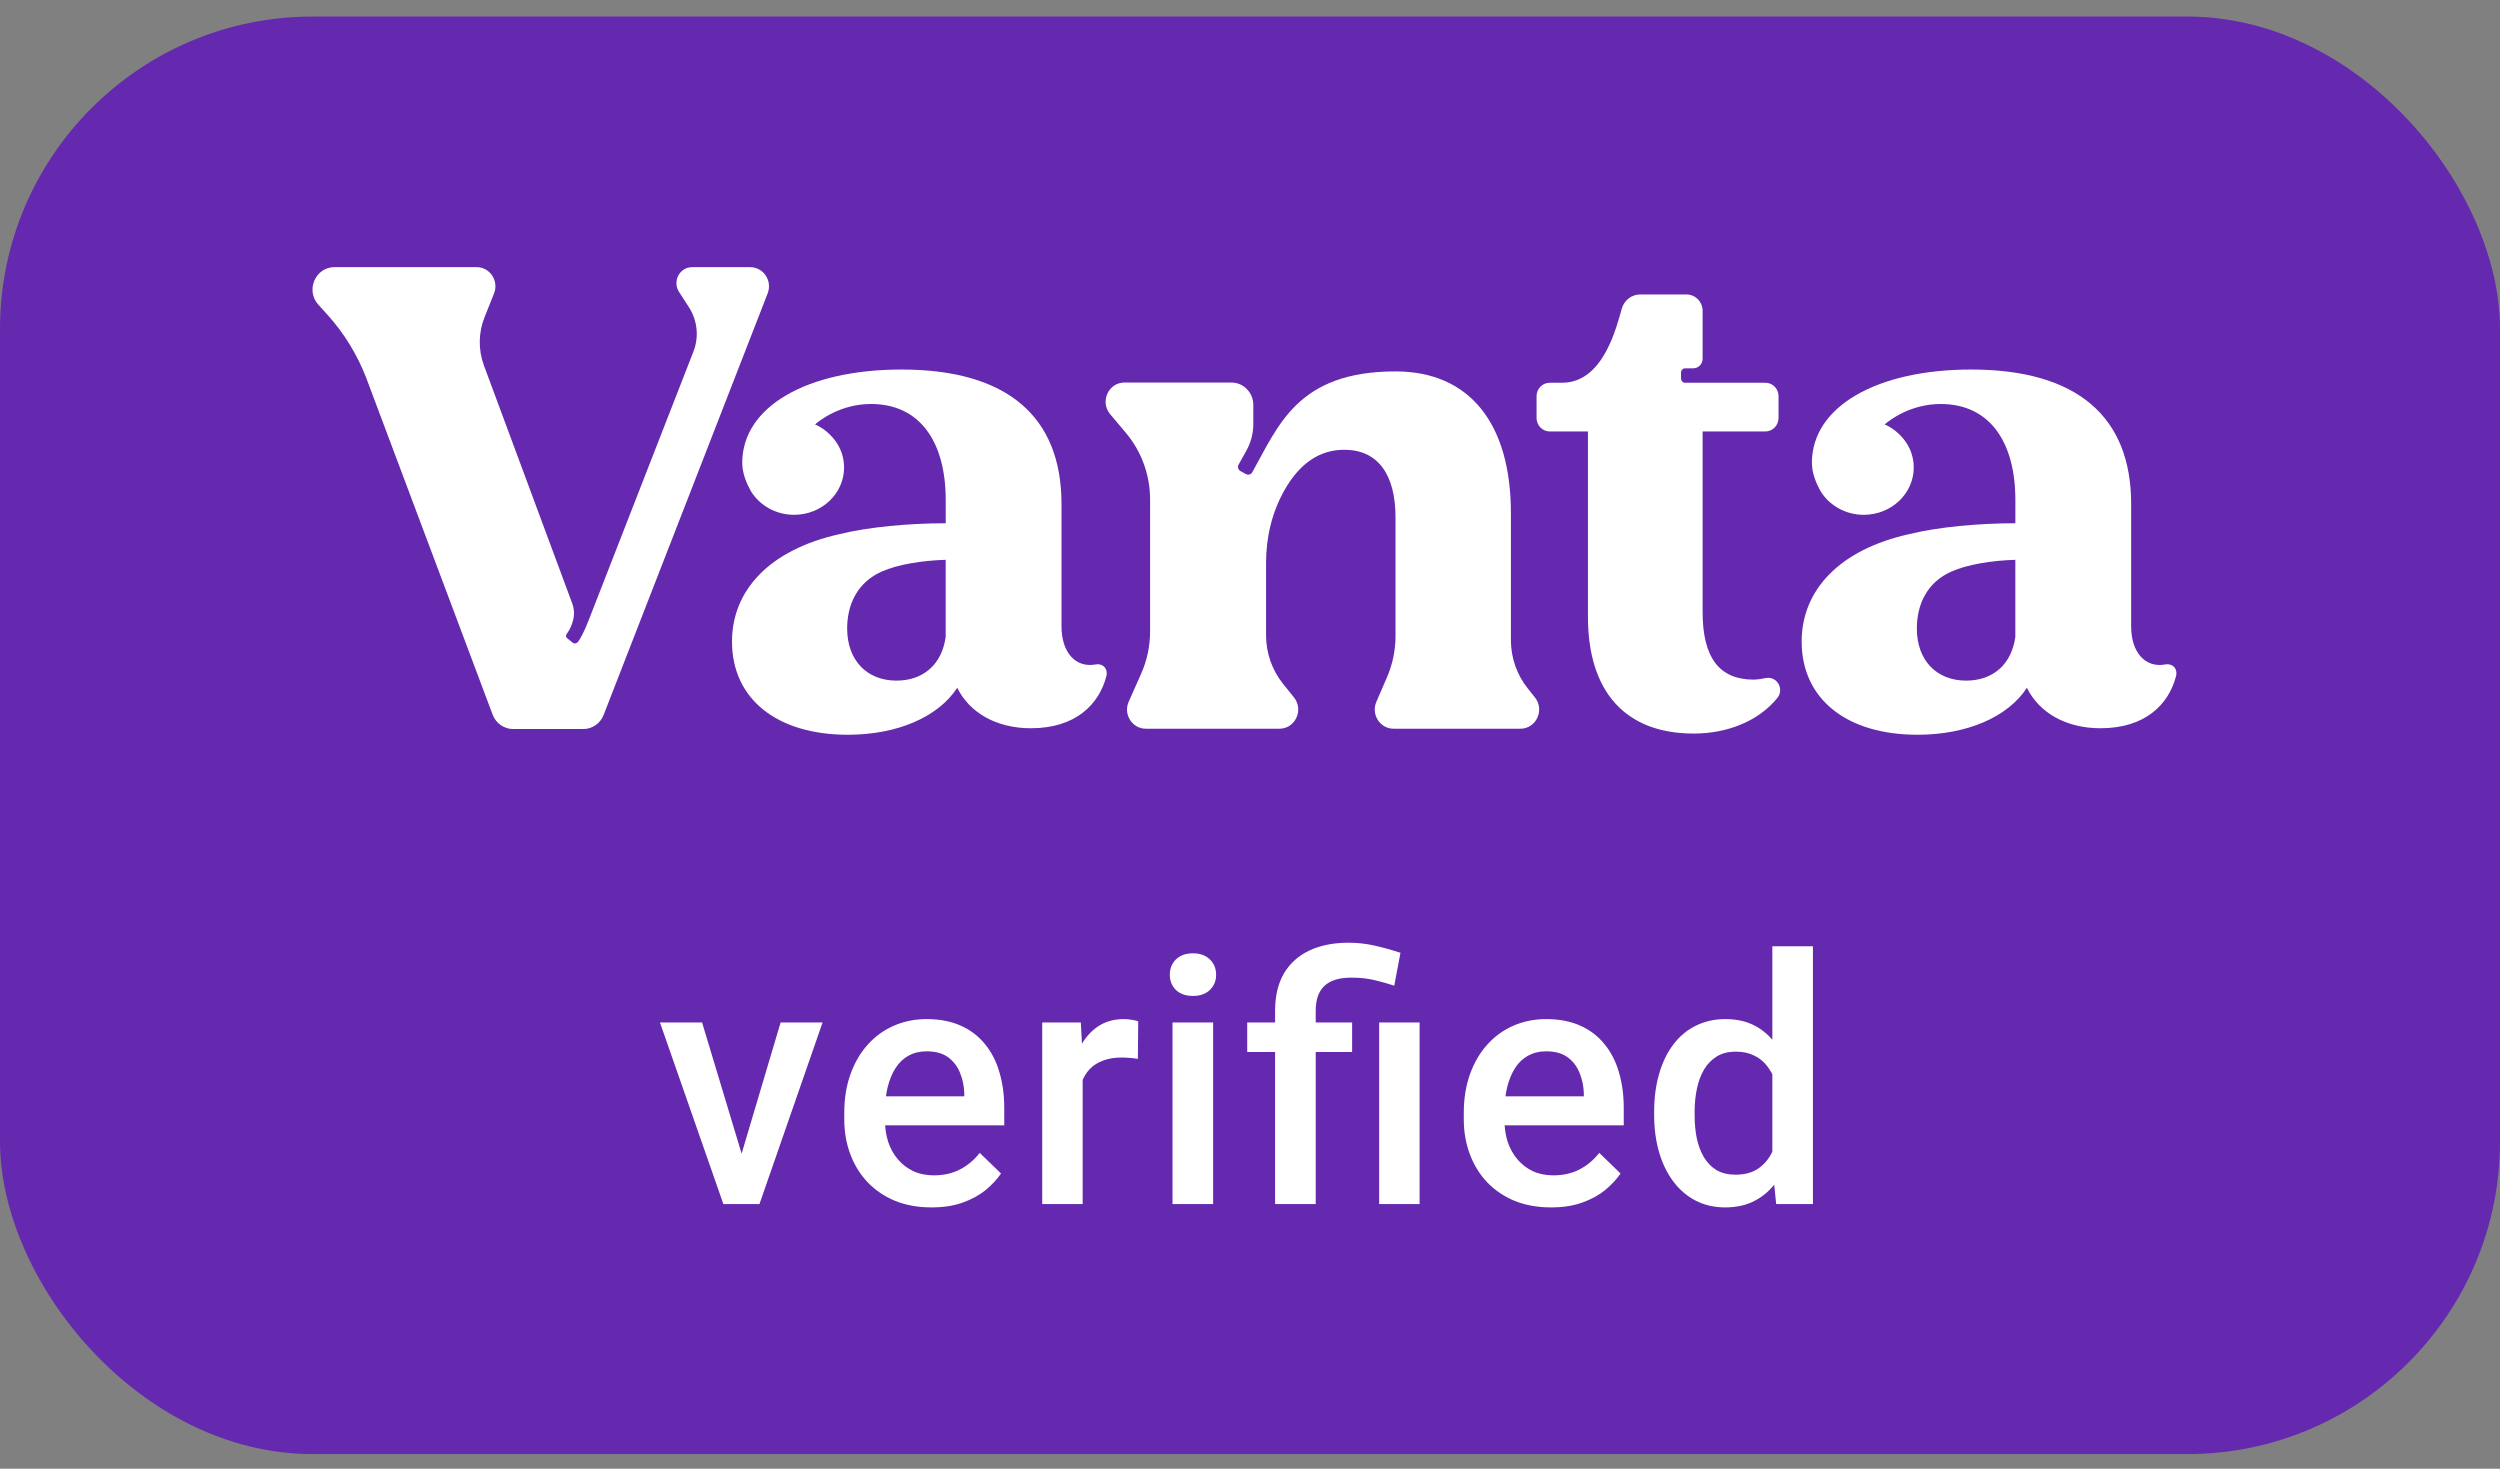 <svg width="80" height="47" viewBox="0 0 80 47" fill="none" xmlns="http://www.w3.org/2000/svg">
<rect x="0" y="0" width="80" height="47" fill="#808080" stroke="none"/>
<rect y="0.53" width="80" height="46" rx="10" fill="#6429AE"/>
<g clip-path="url(#clip0_354_3628)">
<path d="M48.888 22.03C48.539 21.593 48.349 21.047 48.349 20.485V16.421C48.349 13.537 47.016 11.885 44.657 11.885C41.516 11.885 40.908 13.629 40.072 15.113C40.031 15.184 39.942 15.21 39.87 15.171L39.696 15.075C39.621 15.035 39.594 14.939 39.636 14.864L39.874 14.439C40.025 14.175 40.106 13.876 40.106 13.571V12.957C40.106 12.562 39.791 12.241 39.403 12.241H35.983C35.468 12.241 35.19 12.857 35.526 13.255L36.024 13.846C36.527 14.442 36.803 15.201 36.803 15.987V20.205C36.803 20.673 36.705 21.136 36.515 21.562L36.119 22.452C35.938 22.858 36.23 23.319 36.668 23.319H40.94C41.449 23.319 41.729 22.716 41.406 22.316L41.06 21.886C40.708 21.448 40.514 20.898 40.514 20.332V18.004C40.514 17.192 40.705 16.386 41.105 15.682C41.59 14.829 42.224 14.393 43.017 14.393C44.084 14.393 44.657 15.168 44.657 16.567V20.348C44.657 20.805 44.564 21.256 44.383 21.674L44.044 22.457C43.868 22.863 44.16 23.319 44.595 23.319H48.651C49.158 23.319 49.438 22.719 49.118 22.318L48.889 22.03L48.888 22.03Z" fill="white"/>
<path d="M56.505 21.698C56.369 21.726 56.235 21.745 56.117 21.748C55.015 21.748 54.484 21.041 54.484 19.586V13.806H56.492C56.724 13.806 56.913 13.614 56.913 13.377V12.677C56.913 12.44 56.724 12.248 56.492 12.248H53.923C53.851 12.248 53.793 12.188 53.793 12.115V11.919C53.793 11.846 53.851 11.787 53.922 11.786H54.183C54.349 11.787 54.484 11.649 54.484 11.48V9.95C54.484 9.659 54.253 9.422 53.966 9.422H52.489C52.22 9.422 51.982 9.6 51.902 9.862C51.732 10.435 51.322 12.248 49.986 12.248H49.59C49.358 12.248 49.17 12.44 49.17 12.677V13.377C49.17 13.614 49.358 13.806 49.59 13.806H50.814V19.732C50.814 22.143 52.017 23.474 54.199 23.474C55.288 23.474 56.276 23.069 56.873 22.338C57.106 22.053 56.864 21.627 56.505 21.698Z" fill="white"/>
<path d="M35.059 21.262C34.408 21.381 33.968 20.862 33.968 20.047V16.125C33.968 13.328 32.229 11.825 28.85 11.825C25.825 11.825 23.758 13.011 23.752 14.802C23.751 15.123 23.869 15.438 24.044 15.742C24.324 16.18 24.831 16.474 25.411 16.474C26.294 16.474 27.011 15.795 27.011 14.958C27.008 14.099 26.296 13.663 26.081 13.582C26.234 13.448 26.896 12.928 27.875 12.928C29.43 12.928 30.263 14.129 30.263 16V16.744C29.096 16.744 27.786 16.863 26.865 17.092C24.612 17.593 23.424 18.901 23.424 20.529C23.424 22.365 24.858 23.512 27.13 23.512C28.707 23.512 30.018 22.95 30.632 22.009C31.02 22.803 31.881 23.304 32.987 23.304C34.418 23.304 35.168 22.543 35.404 21.638C35.465 21.381 35.275 21.219 35.059 21.262L35.059 21.262ZM30.262 20.382C30.141 21.258 29.547 21.78 28.687 21.78C27.744 21.78 27.109 21.134 27.109 20.11C27.109 19.318 27.457 18.624 28.216 18.29C28.727 18.06 29.525 17.935 30.262 17.914V20.382Z" fill="white"/>
<path d="M69.287 21.262C68.637 21.381 68.197 20.862 68.197 20.047V16.125C68.197 13.328 66.458 11.825 63.079 11.825C60.054 11.825 57.987 13.011 57.981 14.802C57.98 15.123 58.099 15.438 58.273 15.742C58.553 16.18 59.06 16.474 59.64 16.474C60.523 16.474 61.24 15.795 61.24 14.958C61.237 14.099 60.525 13.663 60.309 13.582C60.463 13.448 61.126 12.928 62.104 12.928C63.659 12.928 64.492 14.129 64.492 16V16.744C63.325 16.744 62.015 16.863 61.094 17.092C58.841 17.593 57.653 18.901 57.653 20.529C57.653 22.365 59.087 23.512 61.359 23.512C62.937 23.512 64.247 22.95 64.861 22.009C65.249 22.803 66.109 23.304 67.216 23.304C68.647 23.304 69.397 22.543 69.633 21.638C69.695 21.381 69.504 21.219 69.288 21.262L69.287 21.262ZM64.491 20.382C64.37 21.258 63.776 21.78 62.916 21.78C61.973 21.78 61.339 21.134 61.339 20.11C61.339 19.318 61.686 18.624 62.445 18.29C62.956 18.06 63.754 17.935 64.491 17.914V20.382Z" fill="white"/>
<path d="M24.005 8.549H22.148C21.748 8.549 21.509 9.001 21.729 9.342L22.047 9.834C22.319 10.255 22.372 10.785 22.189 11.253L18.858 19.794C18.704 20.206 18.549 20.488 18.478 20.557C18.44 20.594 18.377 20.605 18.328 20.568L18.152 20.425C18.097 20.383 18.1 20.32 18.151 20.262C18.249 20.13 18.309 19.971 18.344 19.825C18.385 19.651 18.371 19.468 18.308 19.3L15.487 11.699C15.3 11.197 15.308 10.642 15.507 10.146L15.808 9.395C15.971 8.991 15.679 8.548 15.251 8.548H10.704C10.092 8.548 9.772 9.291 10.187 9.75L10.477 10.07C11.008 10.658 11.428 11.341 11.716 12.084L15.767 22.875C15.873 23.149 16.133 23.329 16.421 23.329H18.664C18.953 23.329 19.212 23.149 19.317 22.876L24.565 9.389C24.722 8.986 24.43 8.549 24.005 8.549L24.005 8.549Z" fill="white"/>
</g>
<path d="M23.557 37.504L24.98 32.718H26.323L24.303 38.53H23.465L23.557 37.504ZM22.466 32.718L23.916 37.526L23.986 38.53H23.148L21.118 32.718H22.466ZM29.81 38.637C29.38 38.637 28.992 38.568 28.644 38.428C28.301 38.285 28.007 38.086 27.764 37.832C27.524 37.578 27.339 37.279 27.21 36.935C27.081 36.591 27.017 36.22 27.017 35.823V35.608C27.017 35.153 27.083 34.742 27.216 34.373C27.348 34.004 27.532 33.689 27.769 33.427C28.005 33.163 28.285 32.96 28.607 32.821C28.929 32.681 29.278 32.611 29.654 32.611C30.07 32.611 30.433 32.681 30.744 32.821C31.056 32.96 31.314 33.157 31.518 33.411C31.726 33.662 31.88 33.961 31.98 34.308C32.084 34.656 32.136 35.039 32.136 35.458V36.011H27.645V35.082H30.857V34.98C30.85 34.747 30.803 34.529 30.718 34.324C30.635 34.12 30.508 33.956 30.336 33.83C30.164 33.705 29.935 33.642 29.649 33.642C29.434 33.642 29.242 33.689 29.074 33.782C28.909 33.871 28.771 34.002 28.66 34.174C28.549 34.346 28.463 34.554 28.403 34.797C28.345 35.037 28.317 35.307 28.317 35.608V35.823C28.317 36.077 28.351 36.313 28.419 36.532C28.49 36.747 28.594 36.935 28.73 37.096C28.866 37.257 29.031 37.384 29.224 37.477C29.418 37.567 29.638 37.611 29.885 37.611C30.197 37.611 30.474 37.549 30.718 37.423C30.961 37.298 31.172 37.121 31.351 36.892L32.033 37.552C31.908 37.735 31.745 37.91 31.545 38.079C31.344 38.243 31.099 38.378 30.809 38.482C30.522 38.586 30.189 38.637 29.81 38.637ZM34.645 33.825V38.53H33.351V32.718H34.586L34.645 33.825ZM36.423 32.681L36.412 33.884C36.333 33.87 36.248 33.859 36.154 33.852C36.065 33.845 35.975 33.841 35.886 33.841C35.664 33.841 35.469 33.873 35.3 33.938C35.132 33.999 34.991 34.088 34.876 34.206C34.765 34.321 34.679 34.461 34.618 34.625C34.557 34.79 34.522 34.974 34.511 35.178L34.215 35.2C34.215 34.835 34.251 34.496 34.323 34.185C34.395 33.873 34.502 33.599 34.645 33.363C34.792 33.127 34.974 32.942 35.193 32.81C35.415 32.677 35.671 32.611 35.961 32.611C36.04 32.611 36.124 32.618 36.214 32.633C36.307 32.647 36.376 32.663 36.423 32.681ZM38.82 32.718V38.53H37.52V32.718H38.82ZM37.434 31.193C37.434 30.996 37.498 30.833 37.627 30.704C37.76 30.572 37.942 30.506 38.175 30.506C38.404 30.506 38.585 30.572 38.718 30.704C38.85 30.833 38.916 30.996 38.916 31.193C38.916 31.386 38.85 31.547 38.718 31.677C38.585 31.805 38.404 31.87 38.175 31.87C37.942 31.87 37.76 31.805 37.627 31.677C37.498 31.547 37.434 31.386 37.434 31.193ZM42.103 38.53H40.803V32.343C40.803 31.873 40.896 31.478 41.082 31.155C41.272 30.833 41.542 30.588 41.893 30.42C42.248 30.251 42.669 30.167 43.156 30.167C43.442 30.167 43.718 30.198 43.983 30.259C44.251 30.319 44.529 30.396 44.815 30.489L44.616 31.542C44.434 31.481 44.231 31.424 44.01 31.37C43.788 31.313 43.531 31.284 43.241 31.284C42.851 31.284 42.563 31.374 42.377 31.553C42.194 31.728 42.103 31.992 42.103 32.343V38.53ZM43.268 32.718V33.664H39.911V32.718H43.268ZM45.427 32.718V38.53H44.133V32.718H45.427ZM49.634 38.637C49.205 38.637 48.816 38.568 48.469 38.428C48.125 38.285 47.831 38.086 47.588 37.832C47.348 37.578 47.164 37.279 47.035 36.935C46.906 36.591 46.841 36.22 46.841 35.823V35.608C46.841 35.153 46.908 34.742 47.04 34.373C47.172 34.004 47.357 33.689 47.593 33.427C47.83 33.163 48.109 32.96 48.431 32.821C48.753 32.681 49.102 32.611 49.478 32.611C49.894 32.611 50.257 32.681 50.569 32.821C50.88 32.96 51.138 33.157 51.342 33.411C51.55 33.662 51.704 33.961 51.804 34.308C51.908 34.656 51.96 35.039 51.96 35.458V36.011H47.47V35.082H50.682V34.98C50.675 34.747 50.628 34.529 50.542 34.324C50.46 34.12 50.333 33.956 50.161 33.83C49.989 33.705 49.76 33.642 49.473 33.642C49.258 33.642 49.067 33.689 48.898 33.782C48.734 33.871 48.596 34.002 48.485 34.174C48.374 34.346 48.288 34.554 48.227 34.797C48.17 35.037 48.141 35.307 48.141 35.608V35.823C48.141 36.077 48.175 36.313 48.243 36.532C48.315 36.747 48.419 36.935 48.555 37.096C48.691 37.257 48.855 37.384 49.049 37.477C49.242 37.567 49.462 37.611 49.709 37.611C50.021 37.611 50.298 37.549 50.542 37.423C50.785 37.298 50.997 37.121 51.176 36.892L51.858 37.552C51.733 37.735 51.57 37.91 51.369 38.079C51.169 38.243 50.923 38.378 50.633 38.482C50.347 38.586 50.014 38.637 49.634 38.637ZM56.715 37.327V30.28H58.014V38.53H56.838L56.715 37.327ZM52.933 35.689V35.576C52.933 35.135 52.985 34.734 53.089 34.373C53.193 34.008 53.343 33.694 53.54 33.433C53.737 33.168 53.977 32.965 54.26 32.826C54.543 32.683 54.862 32.611 55.216 32.611C55.567 32.611 55.875 32.679 56.14 32.815C56.405 32.951 56.63 33.146 56.817 33.401C57.003 33.651 57.151 33.952 57.263 34.303C57.373 34.65 57.452 35.037 57.499 35.463V35.823C57.452 36.238 57.373 36.618 57.263 36.962C57.151 37.305 57.003 37.603 56.817 37.853C56.63 38.104 56.403 38.297 56.135 38.433C55.87 38.569 55.56 38.637 55.205 38.637C54.855 38.637 54.538 38.564 54.255 38.417C53.975 38.27 53.737 38.065 53.54 37.8C53.343 37.535 53.193 37.223 53.089 36.865C52.985 36.503 52.933 36.111 52.933 35.689ZM54.228 35.576V35.689C54.228 35.954 54.251 36.201 54.298 36.43C54.348 36.659 54.425 36.861 54.529 37.037C54.633 37.209 54.767 37.345 54.931 37.445C55.1 37.542 55.3 37.59 55.533 37.59C55.827 37.59 56.068 37.526 56.258 37.397C56.448 37.268 56.596 37.094 56.704 36.876C56.815 36.654 56.89 36.407 56.929 36.135V35.162C56.908 34.951 56.863 34.754 56.795 34.572C56.731 34.389 56.643 34.23 56.532 34.093C56.421 33.954 56.283 33.846 56.118 33.771C55.957 33.692 55.766 33.653 55.544 33.653C55.307 33.653 55.107 33.703 54.942 33.803C54.778 33.904 54.641 34.041 54.534 34.217C54.43 34.392 54.353 34.596 54.303 34.829C54.253 35.062 54.228 35.311 54.228 35.576Z" fill="white"/>
<defs>
<clipPath id="clip0_354_3628">
<rect width="60" height="15" fill="white" transform="translate(10 8.53)"/>
</clipPath>
</defs>
</svg>
